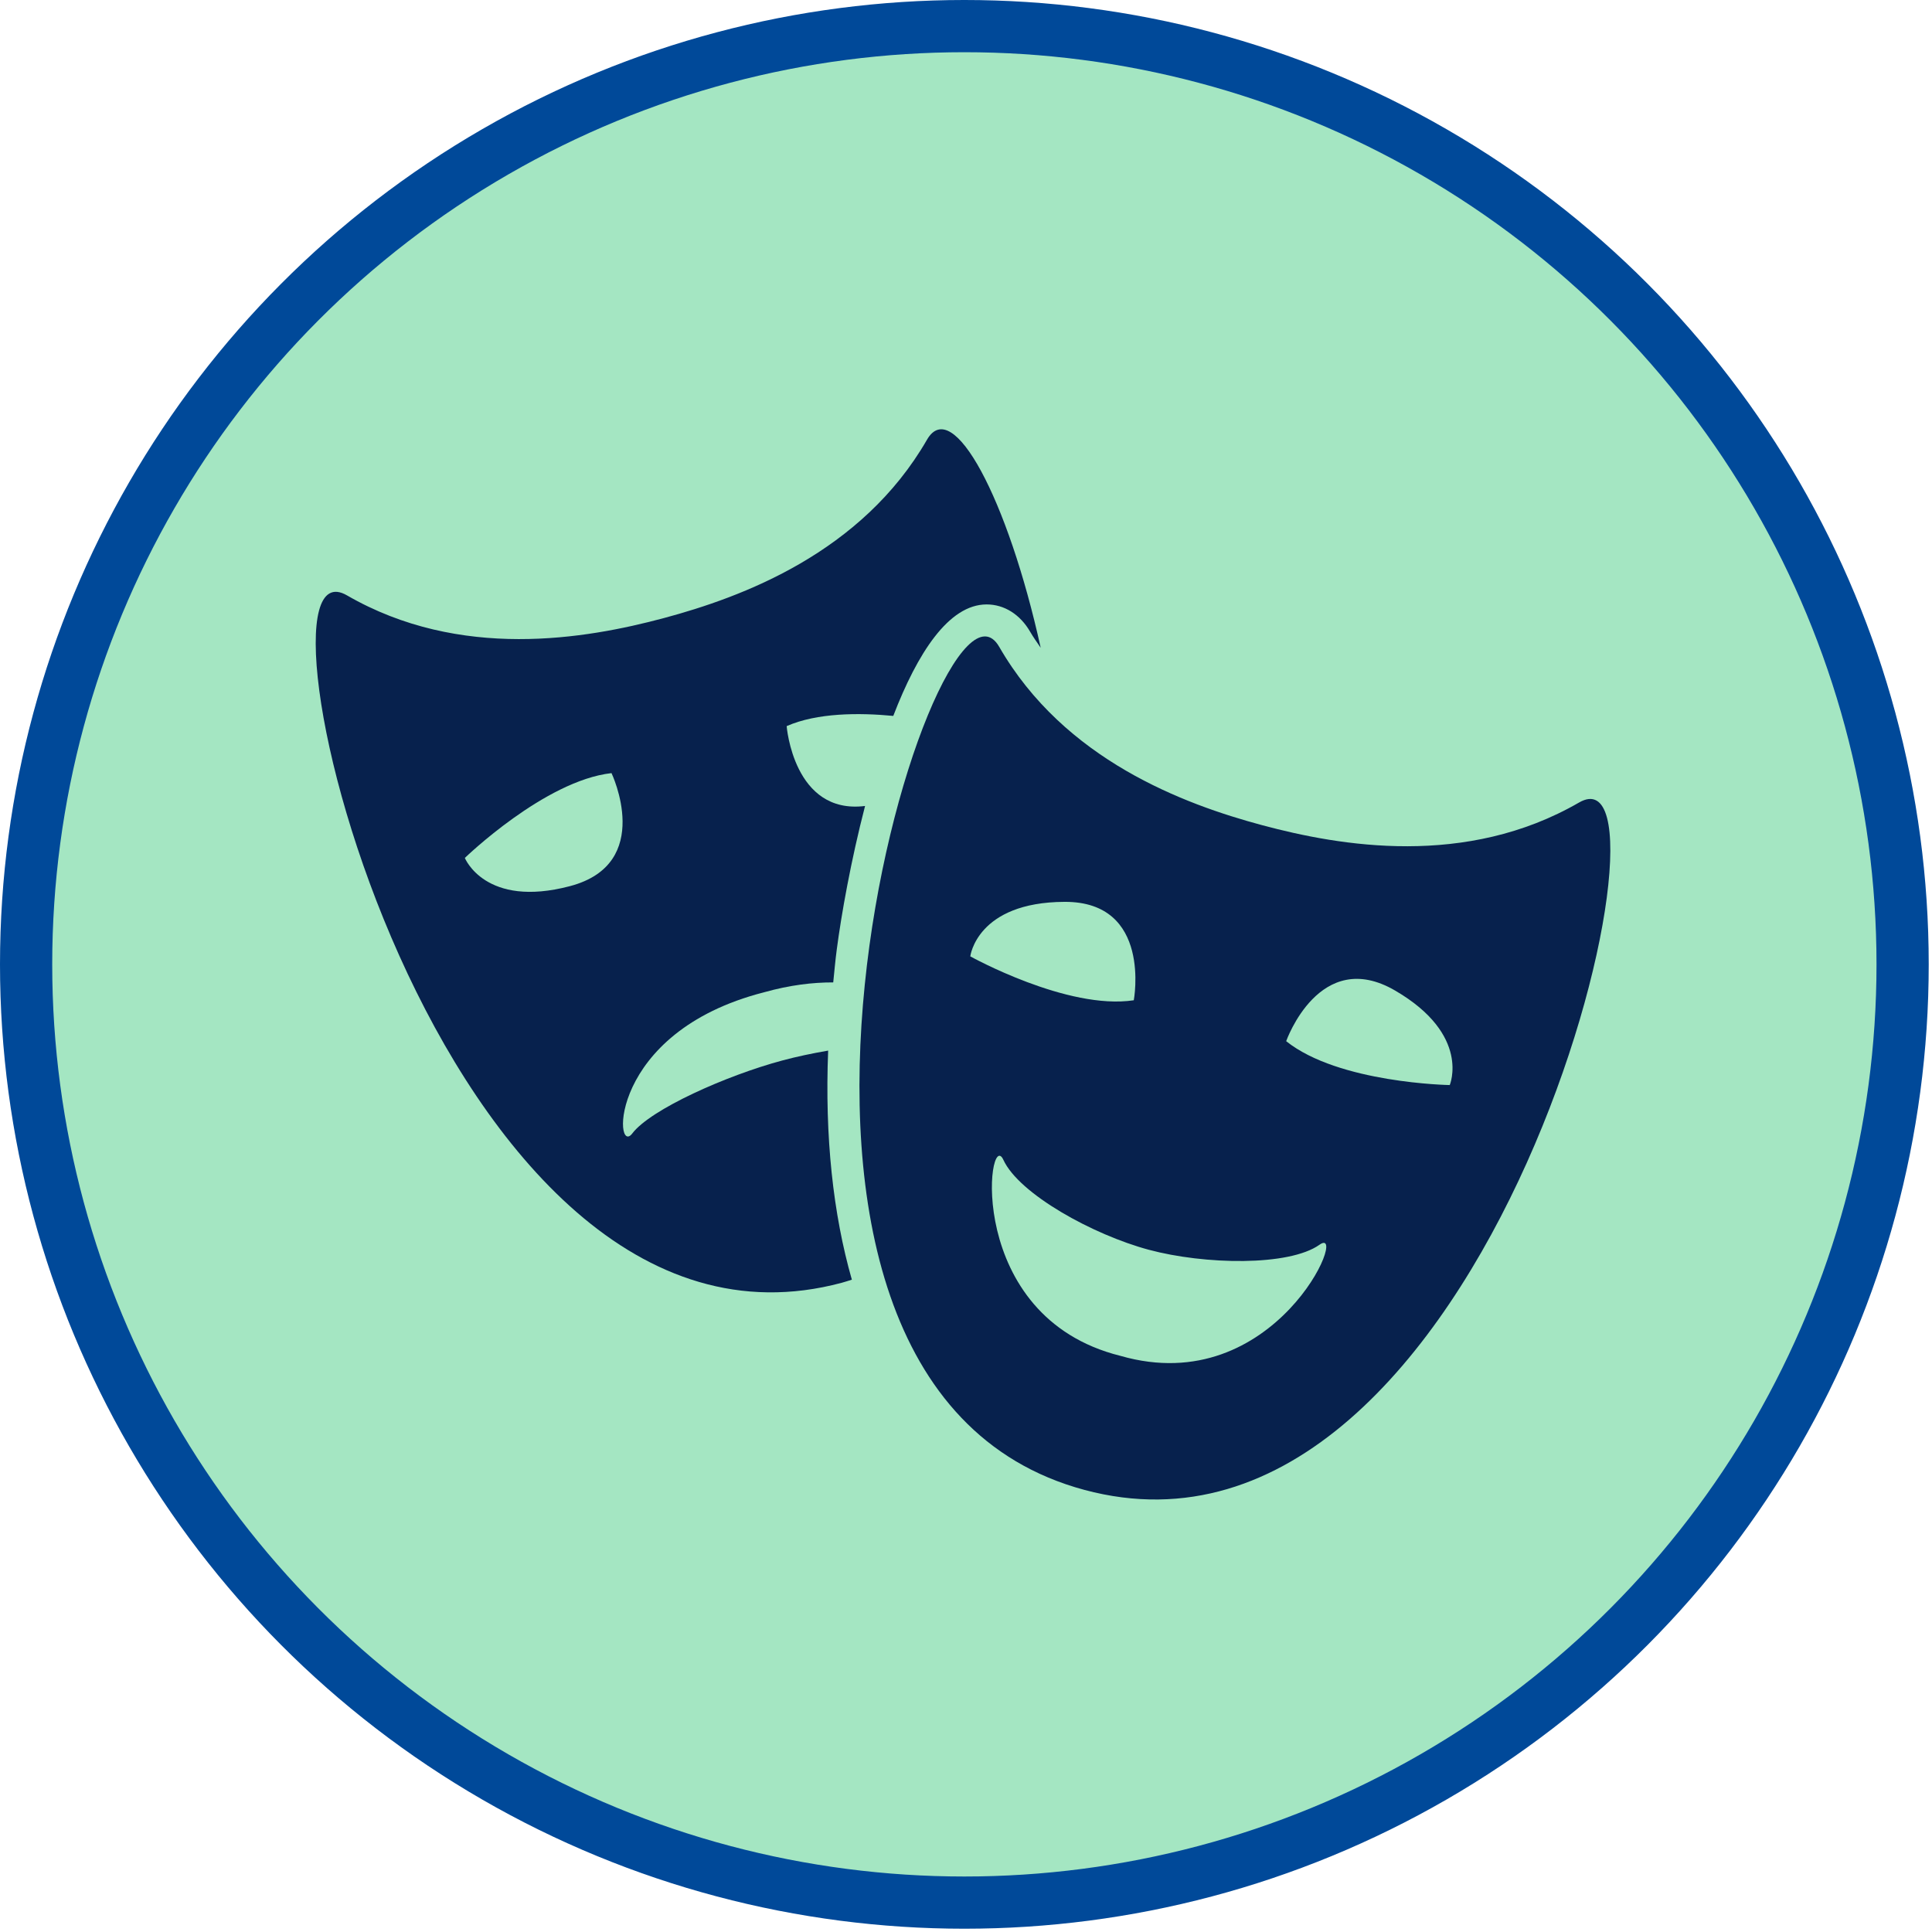 <svg xmlns="http://www.w3.org/2000/svg" width="296" height="296" viewBox="0 0 296 296" fill="none"><circle cx="147.749" cy="147.749" r="143.749" fill="#A4E6C2" stroke="#004999" stroke-width="8"></circle><path d="M241.929 122.952C224.598 132.975 205.35 129.638 193.388 126.431C181.43 123.22 163.089 116.46 153.089 99.101C143.088 81.742 103.798 211.527 166.157 228.269C228.516 245.008 259.264 112.928 241.929 122.952ZM163.094 138.172C176.539 138.107 173.706 153.25 173.706 153.25C163.527 154.796 148.656 146.523 148.656 146.523C148.656 146.523 149.648 138.229 163.094 138.172ZM171.652 207.727C147.622 201.735 151.326 172.46 153.725 177.697C156.132 182.93 167.458 189.178 175.996 191.472C184.542 193.766 197.468 194.03 202.161 190.705C206.845 187.372 195.45 214.58 171.652 207.727ZM222.114 166.241C222.114 166.241 205.098 165.957 197.055 159.518C197.055 159.518 202.161 144.992 213.77 151.776C225.388 158.56 222.114 166.241 222.114 166.241Z" fill="#07214D"></path><path d="M126.88 160.962C124.412 161.385 121.996 161.9 119.851 162.477C111.31 164.766 99.684 169.951 96.874 173.653C94.065 177.352 93.052 158.173 117.058 152.027C121.019 150.915 124.525 150.505 127.659 150.513C127.833 148.824 127.975 147.155 128.206 145.43C128.895 140.172 130.35 131.919 132.535 123.483C121.578 124.855 120.524 111.247 120.524 111.247C125.186 109.201 131.587 109.18 136.857 109.684C140.554 100.078 145.345 92.604 151.162 92.604C153.854 92.604 156.286 94.127 157.823 96.782C158.313 97.634 158.893 98.43 159.444 99.246C154.409 76.43 145.961 60.548 142.025 67.365C132.016 84.728 113.681 91.484 101.711 94.695C89.748 97.902 70.493 101.235 53.159 91.216C35.821 81.188 66.581 213.272 128.96 196.534C129.491 196.388 129.998 196.221 130.513 196.059C127.626 185.962 126.357 174.185 126.88 160.962ZM87.324 135.764C74.323 139.194 71.218 131.444 71.218 131.444C71.218 131.444 83.453 119.594 93.688 118.449C93.688 118.449 100.332 132.333 87.324 135.764Z" fill="#07214D"></path></svg>
